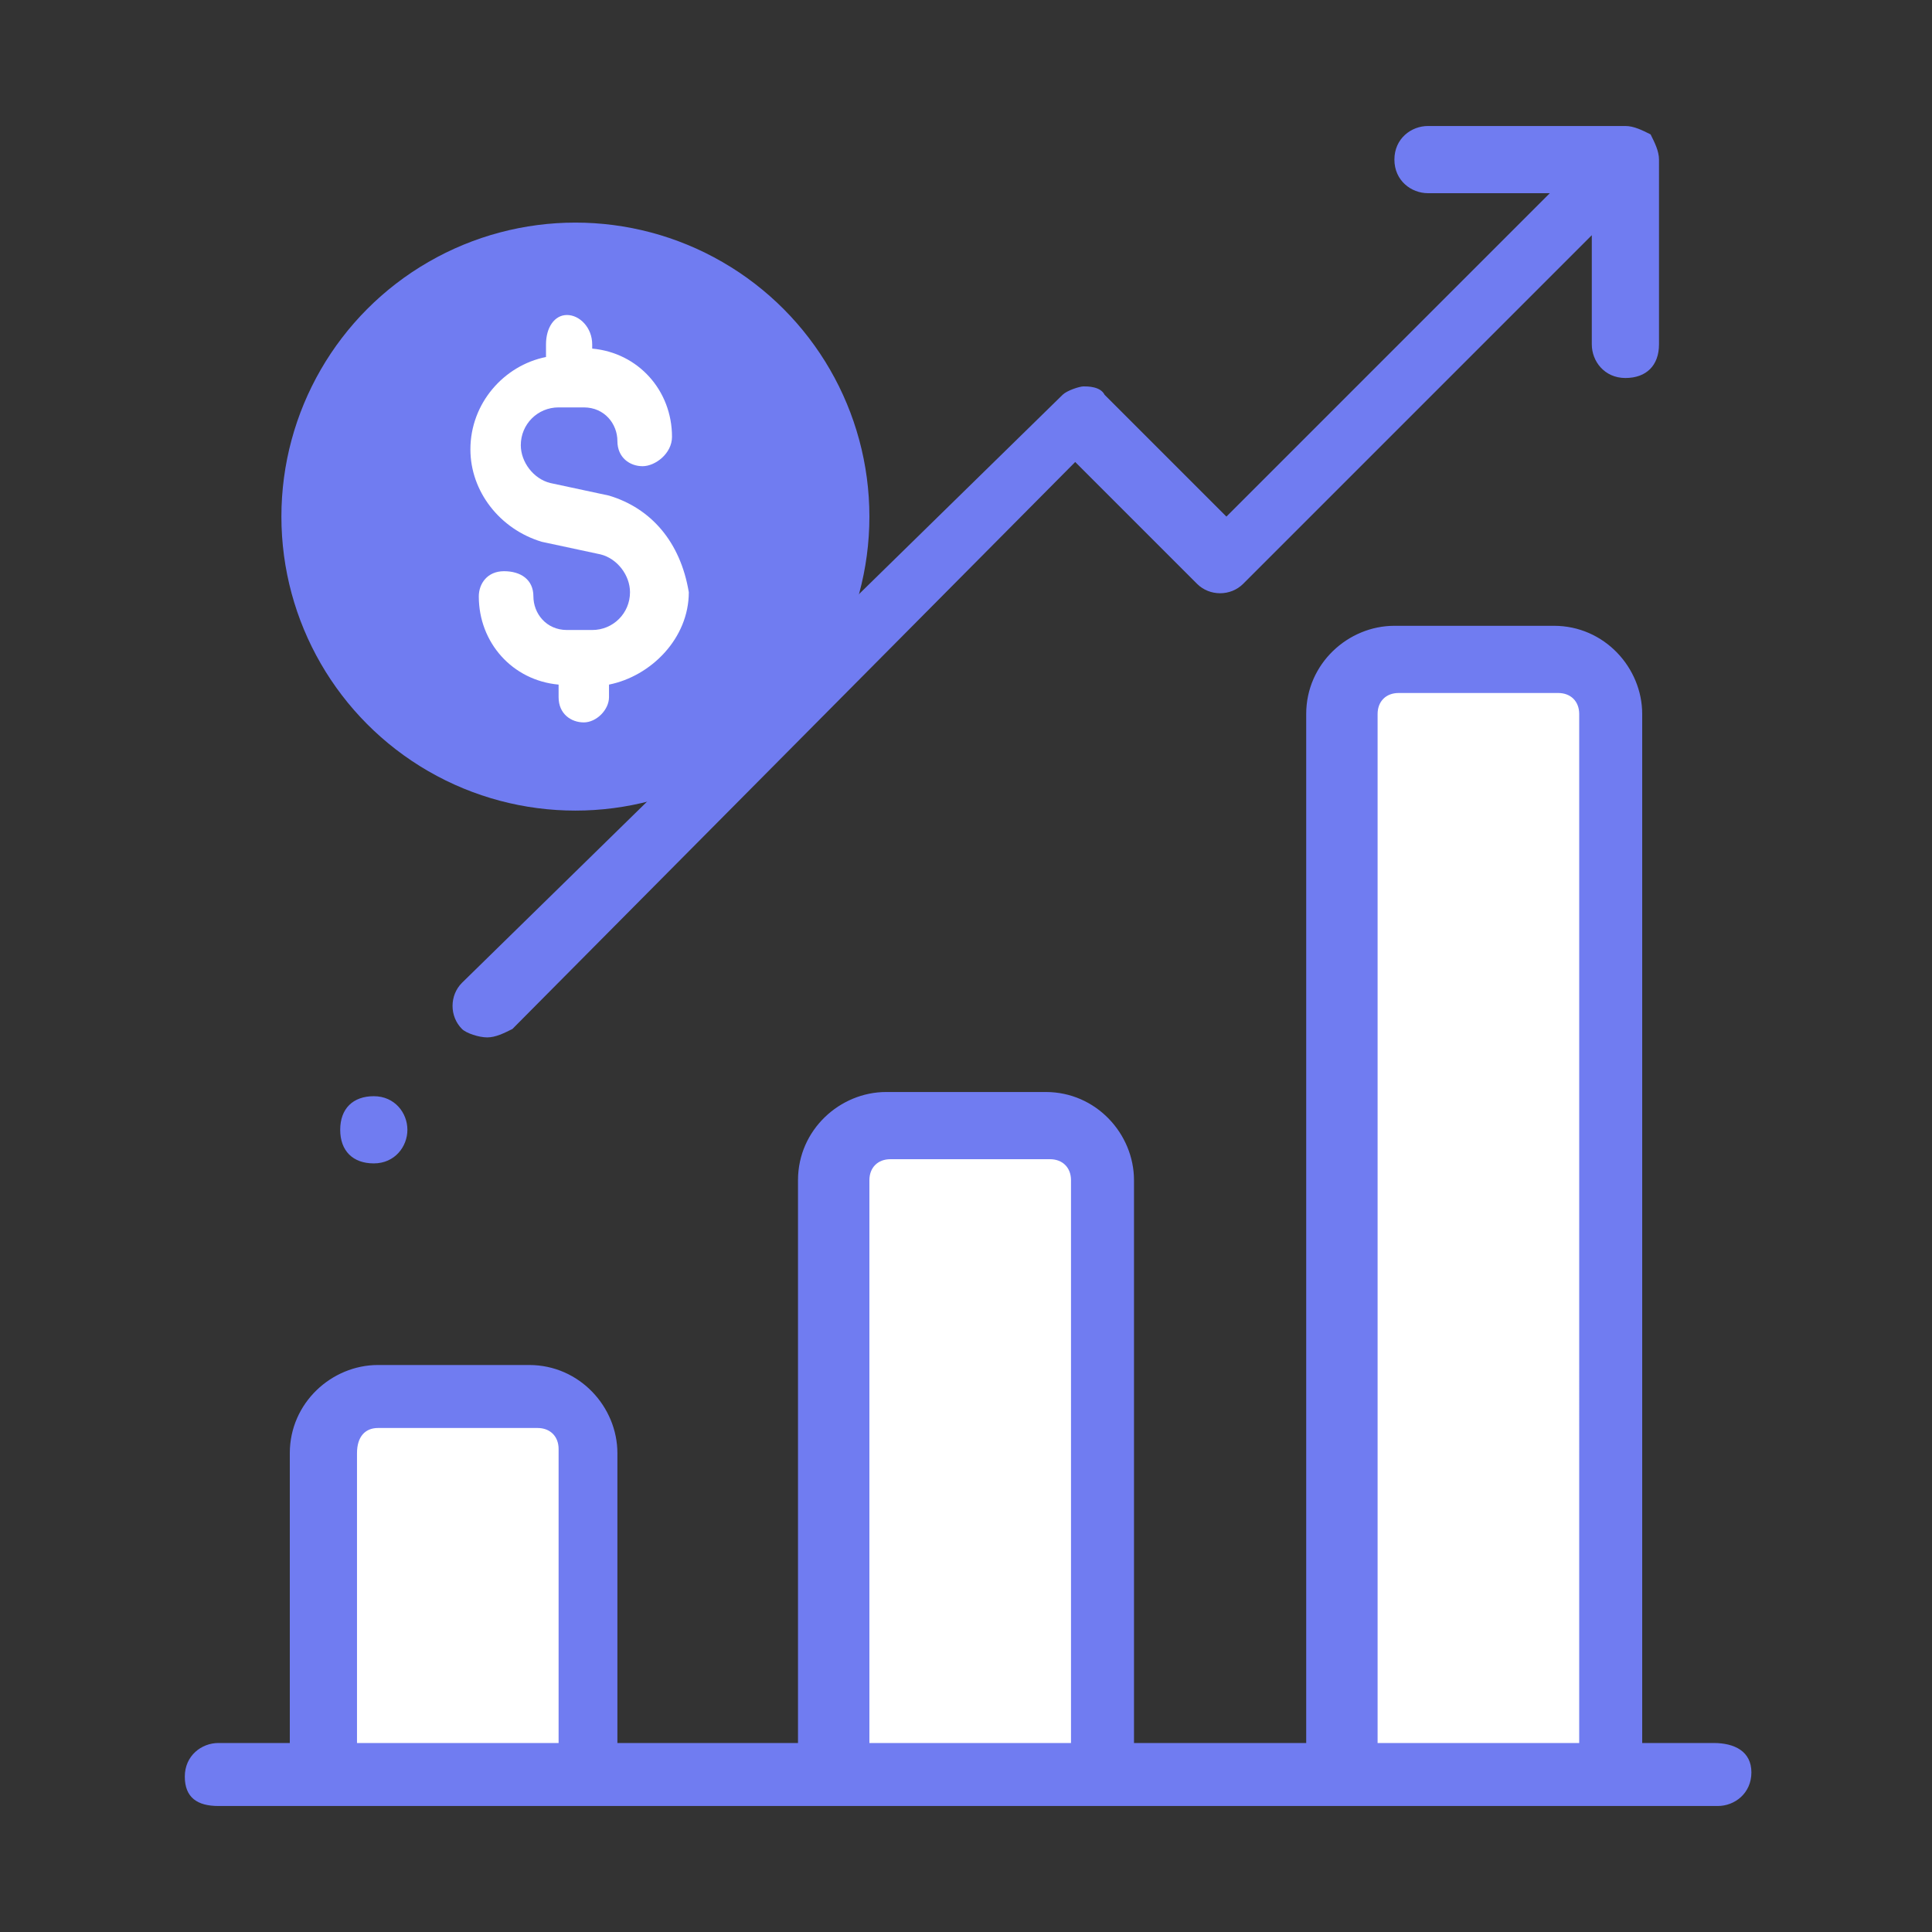 <?xml version="1.0" encoding="UTF-8"?> <svg xmlns="http://www.w3.org/2000/svg" xmlns:xlink="http://www.w3.org/1999/xlink" version="1.1" id="Layer_2_00000027601323307927601280000015022297860643102628_" x="0px" y="0px" viewBox="0 0 46 46" style="enable-background:new 0 0 46 46;" xml:space="preserve"><rect x="0" y="0" width="46" height="46" fill="#333333" stroke="none"/> <style type="text/css"> .st0{fill:#FFFFFF;} .st1{fill-rule:evenodd;clip-rule:evenodd;fill:#707CF1;} .st2{fill:#707CF1;} </style> <g id="Layer_1-2"> <g> <g> <path class="st0" d="M32,16.6c0-0.6,0.5-1,1.1-1h4.6c0.6,0,1.1,0.5,1.1,1v24.6c0,0.6-0.5,1-1.1,1h-4.6c-0.6,0-1.1-0.5-1.1-1 C32,41.3,32,16.6,32,16.6z"></path> <path class="st0" d="M21.6,26.9h4.2c0.6,0,1,0.5,1,1v13.3c0,0.6-0.5,1-1,1h-4.2c-0.6,0-1-0.5-1-1V27.9 C20.5,27.3,21,26.9,21.6,26.9z"></path> <path class="st0" d="M8.3,33.2h4.2c0.6,0,1.1,0.5,1.1,1v7c0,0.6-0.5,1-1.1,1H8.3c-0.6,0-1-0.5-1-1v-7C7.2,33.7,7.7,33.2,8.3,33.2 z"></path> <path class="st1" d="M37.6,41.5h-4.8V17c0-0.3,0.2-0.5,0.5-0.5h3.8c0.3,0,0.5,0.2,0.5,0.5V41.5L37.6,41.5z M25.5,41.5h-4.8V28.1 c0-0.3,0.2-0.5,0.5-0.5h3.8c0.3,0,0.5,0.2,0.5,0.5C25.5,28.1,25.5,41.5,25.5,41.5z M13.3,41.5H8.5v-6.9C8.5,34.2,8.7,34,9,34h3.8 c0.3,0,0.5,0.2,0.5,0.5V41.5z M40.8,41.5h-1.7V17c0-1.1-0.9-2.1-2.1-2.1h-3.8c-1.1,0-2.1,0.9-2.1,2.1v24.5H27V28.1 c0-1.1-0.9-2.1-2.1-2.1h-3.8c-1.1,0-2.1,0.9-2.1,2.1v13.4h-4.3v-6.9c0-1.1-0.9-2.1-2.1-2.1H9c-1.1,0-2.1,0.9-2.1,2.1v6.9H5.2 c-0.4,0-0.8,0.3-0.8,0.8S4.7,43,5.2,43h35.7c0.4,0,0.8-0.3,0.8-0.8S41.3,41.5,40.8,41.5L40.8,41.5z"></path> <path class="st1" d="M39.5,3.8c0-0.2-0.1-0.4-0.2-0.6C39.1,3.1,38.9,3,38.7,3c0,0,0,0,0,0h-4.7c-0.4,0-0.8,0.3-0.8,0.8 s0.4,0.8,0.8,0.8h2.9l-7.7,7.7l-2.9-2.9c-0.1-0.2-0.4-0.2-0.5-0.2s-0.4,0.1-0.5,0.2L11,23.4c-0.3,0.3-0.3,0.8,0,1.1 c0.1,0.1,0.4,0.2,0.6,0.2s0.4-0.1,0.6-0.2L25.6,11l2.9,2.9c0.3,0.3,0.8,0.3,1.1,0l8.3-8.3v2.6c0,0.4,0.3,0.8,0.8,0.8 s0.8-0.3,0.8-0.8L39.5,3.8C39.5,3.9,39.5,3.8,39.5,3.8L39.5,3.8z"></path> <path class="st1" d="M9.7,26.9c0,0.4-0.3,0.8-0.8,0.8s-0.8-0.3-0.8-0.8s0.3-0.8,0.8-0.8S9.7,26.5,9.7,26.9z"></path> </g> <g> <circle class="st2" cx="13.7" cy="12.3" r="7"></circle> <path class="st0" d="M14.5,11.8l-1.4-0.3c-0.4-0.1-0.7-0.5-0.7-0.9c0-0.5,0.4-0.9,0.9-0.9h0.6c0.5,0,0.8,0.4,0.8,0.8 c0,0.4,0.3,0.6,0.6,0.6s0.7-0.3,0.7-0.7c0-1.1-0.8-2-1.9-2.1V8.2c0-0.4-0.3-0.7-0.6-0.7S13,7.8,13,8.2v0.3 c-1,0.2-1.8,1.1-1.8,2.2c0,1,0.7,1.9,1.7,2.2l1.4,0.3c0.4,0.1,0.7,0.5,0.7,0.9c0,0.5-0.4,0.9-0.9,0.9h-0.6 c-0.5,0-0.8-0.4-0.8-0.8c0-0.4-0.3-0.6-0.7-0.6c-0.4,0-0.6,0.3-0.6,0.6c0,1.1,0.8,2,1.9,2.1v0.3c0,0.4,0.3,0.6,0.6,0.6 s0.6-0.3,0.6-0.6v-0.3c1-0.2,1.9-1.1,1.9-2.2C16.2,12.9,15.5,12.1,14.5,11.8z"></path> </g> </g> </g> </svg> 